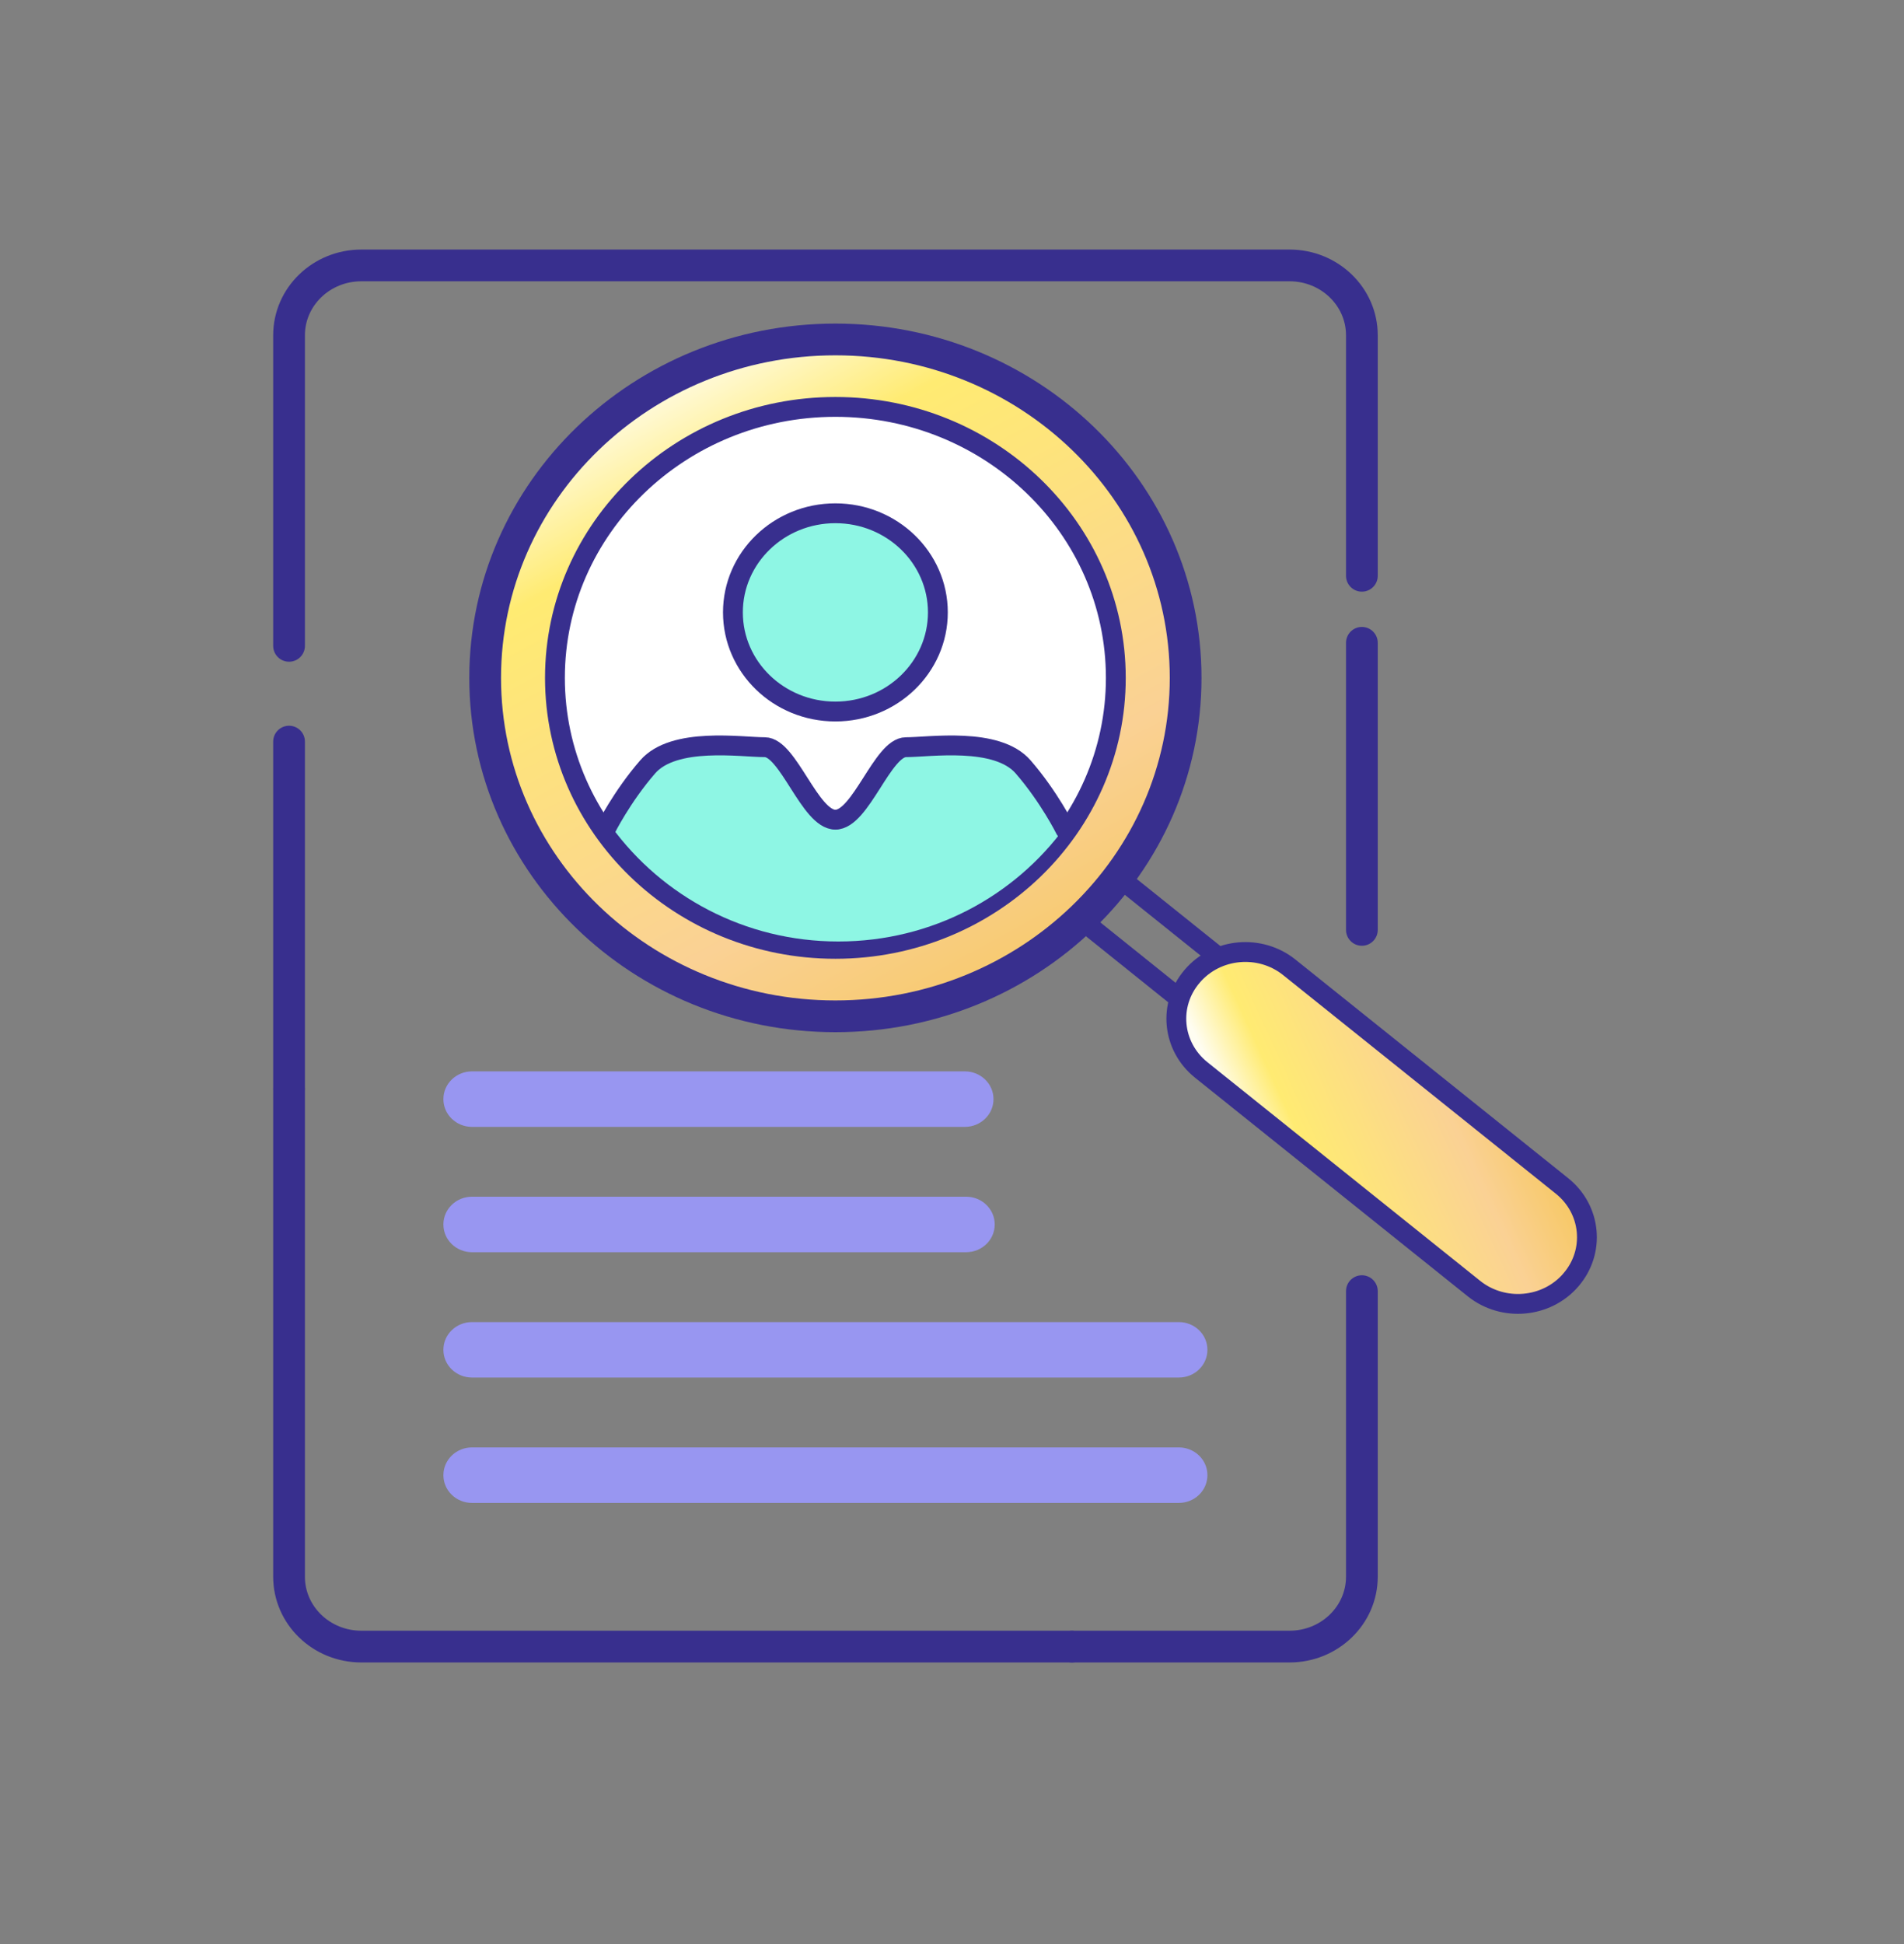 <svg width="48" height="49" viewBox="0 0 48 49" fill="none" xmlns="http://www.w3.org/2000/svg">
<rect x="0" y="0" width="48" height="49" fill="#808080" stroke="none"/>
<path d="M34.333 16.202V23.438" stroke="#382F8E" stroke-width="0.8" stroke-miterlimit="10" stroke-linecap="round"/>
<path d="M7.287 16.279V8.451C7.287 7.478 8.102 6.69 9.109 6.69H32.51C33.517 6.69 34.333 7.478 34.333 8.451V14.513" stroke="#382F8E" stroke-width="0.8" stroke-miterlimit="10" stroke-linecap="round"/>
<path d="M7.287 27.413V18.692" stroke="#382F8E" stroke-width="0.8" stroke-miterlimit="10" stroke-linecap="round"/>
<path d="M27.023 41.502H9.109C8.102 41.502 7.287 40.714 7.287 39.741V27.477" stroke="#382F8E" stroke-width="0.8" stroke-miterlimit="10" stroke-linecap="round"/>
<path d="M34.333 32.543V39.741C34.333 40.714 33.517 41.502 32.51 41.502H27.023" stroke="#382F8E" stroke-width="0.8" stroke-miterlimit="10" stroke-linecap="round"/>
<path d="M21.06 25.616C25.936 25.616 29.89 21.797 29.89 17.086C29.89 12.375 25.936 8.556 21.06 8.556C16.184 8.556 12.231 12.375 12.231 17.086C12.231 21.797 16.184 25.616 21.06 25.616Z" fill="url(#paint0_linear_903_7226)" stroke="#382F8E" stroke-width="0.8" stroke-miterlimit="10" stroke-linecap="round"/>
<path d="M21.06 23.916C24.965 23.916 28.13 20.858 28.13 17.086C28.13 13.314 24.965 10.256 21.06 10.256C17.156 10.256 13.99 13.314 13.99 17.086C13.99 20.858 17.156 23.916 21.06 23.916Z" fill="white" stroke="#382F8E" stroke-width="0.5" stroke-miterlimit="10" stroke-linecap="round"/>
<path d="M21.13 23.73C18.773 23.73 16.69 22.585 15.416 20.84C15.503 20.671 15.884 19.959 16.455 19.294C16.953 18.713 18.182 18.787 18.915 18.831C19.078 18.841 19.216 18.848 19.324 18.848C19.517 18.848 19.808 19.304 20.04 19.672C20.379 20.212 20.701 20.718 21.134 20.718C21.566 20.718 21.884 20.209 22.227 19.672C22.459 19.304 22.746 18.848 22.943 18.848C23.047 18.848 23.189 18.841 23.352 18.831C24.085 18.787 25.314 18.716 25.812 19.297C26.38 19.962 26.764 20.671 26.851 20.843C25.577 22.589 23.494 23.73 21.137 23.73H21.13Z" fill="#8EF6E4"/>
<path d="M21.06 20.66C20.419 20.66 19.87 18.833 19.281 18.833C18.691 18.833 16.989 18.567 16.328 19.329C15.667 20.09 15.264 20.906 15.264 20.906" stroke="#382F8E" stroke-width="0.5" stroke-miterlimit="10" stroke-linecap="round"/>
<path d="M21.06 20.66C21.701 20.66 22.25 18.833 22.84 18.833C23.426 18.833 25.132 18.567 25.793 19.329C26.453 20.09 26.857 20.906 26.857 20.906" stroke="#382F8E" stroke-width="0.5" stroke-miterlimit="10" stroke-linecap="round"/>
<path d="M21.06 17.934C22.487 17.934 23.644 16.815 23.644 15.435C23.644 14.056 22.487 12.937 21.06 12.937C19.633 12.937 18.477 14.056 18.477 15.435C18.477 16.815 19.633 17.934 21.06 17.934Z" fill="#8EF6E4" stroke="#382F8E" stroke-width="0.5" stroke-miterlimit="10" stroke-linecap="round"/>
<path d="M24.325 27.004H11.899C11.501 27.004 11.178 27.317 11.178 27.702V27.705C11.178 28.09 11.501 28.403 11.899 28.403H24.325C24.723 28.403 25.046 28.09 25.046 27.705V27.702C25.046 27.317 24.723 27.004 24.325 27.004Z" fill="#9896F1"/>
<path d="M24.356 30.163H11.899C11.501 30.163 11.178 30.476 11.178 30.861V30.864C11.178 31.25 11.501 31.562 11.899 31.562H24.356C24.754 31.562 25.077 31.25 25.077 30.864V30.861C25.077 30.476 24.754 30.163 24.356 30.163Z" fill="#9896F1"/>
<path d="M29.718 33.323H11.899C11.501 33.323 11.178 33.635 11.178 34.021V34.023C11.178 34.409 11.501 34.721 11.899 34.721H29.718C30.116 34.721 30.439 34.409 30.439 34.023V34.021C30.439 33.635 30.116 33.323 29.718 33.323Z" fill="#9896F1"/>
<path d="M29.718 36.482H11.899C11.501 36.482 11.178 36.795 11.178 37.18V37.183C11.178 37.569 11.501 37.881 11.899 37.881H29.718C30.116 37.881 30.439 37.569 30.439 37.183V37.18C30.439 36.795 30.116 36.482 29.718 36.482Z" fill="#9896F1"/>
<path d="M30.058 24.602L30.056 24.605C29.443 25.318 29.545 26.376 30.283 26.968L37.158 32.478C37.897 33.07 38.992 32.972 39.605 32.258L39.606 32.256C40.219 31.543 40.117 30.484 39.379 29.892L32.504 24.382C31.766 23.79 30.67 23.889 30.058 24.602Z" fill="url(#paint1_linear_903_7226)" stroke="#382F8E" stroke-width="0.5" stroke-miterlimit="10" stroke-linecap="round"/>
<path d="M28.221 22.125L30.631 24.057" stroke="#382F8E" stroke-width="0.5" stroke-miterlimit="10" stroke-linecap="round"/>
<path d="M29.698 25.141L27.292 23.21" stroke="#382F8E" stroke-width="0.5" stroke-miterlimit="10" stroke-linecap="round"/>
<defs>
<linearGradient id="paint0_linear_903_7226" x1="16.527" y1="9.308" x2="25.185" y2="25.224" gradientUnits="userSpaceOnUse">
<stop stop-color="#FFFDF1"/>
<stop offset="0.2" stop-color="#FFEB72"/>
<stop offset="0.75" stop-color="#FAD194"/>
<stop offset="1" stop-color="#F7C96B"/>
</linearGradient>
<linearGradient id="paint1_linear_903_7226" x1="29.907" y1="25.605" x2="35.951" y2="22.839" gradientUnits="userSpaceOnUse">
<stop stop-color="#FFFDF1"/>
<stop offset="0.2" stop-color="#FFEB72"/>
<stop offset="0.75" stop-color="#FAD194"/>
<stop offset="1" stop-color="#F7C96B"/>
</linearGradient>
</defs>
</svg>
